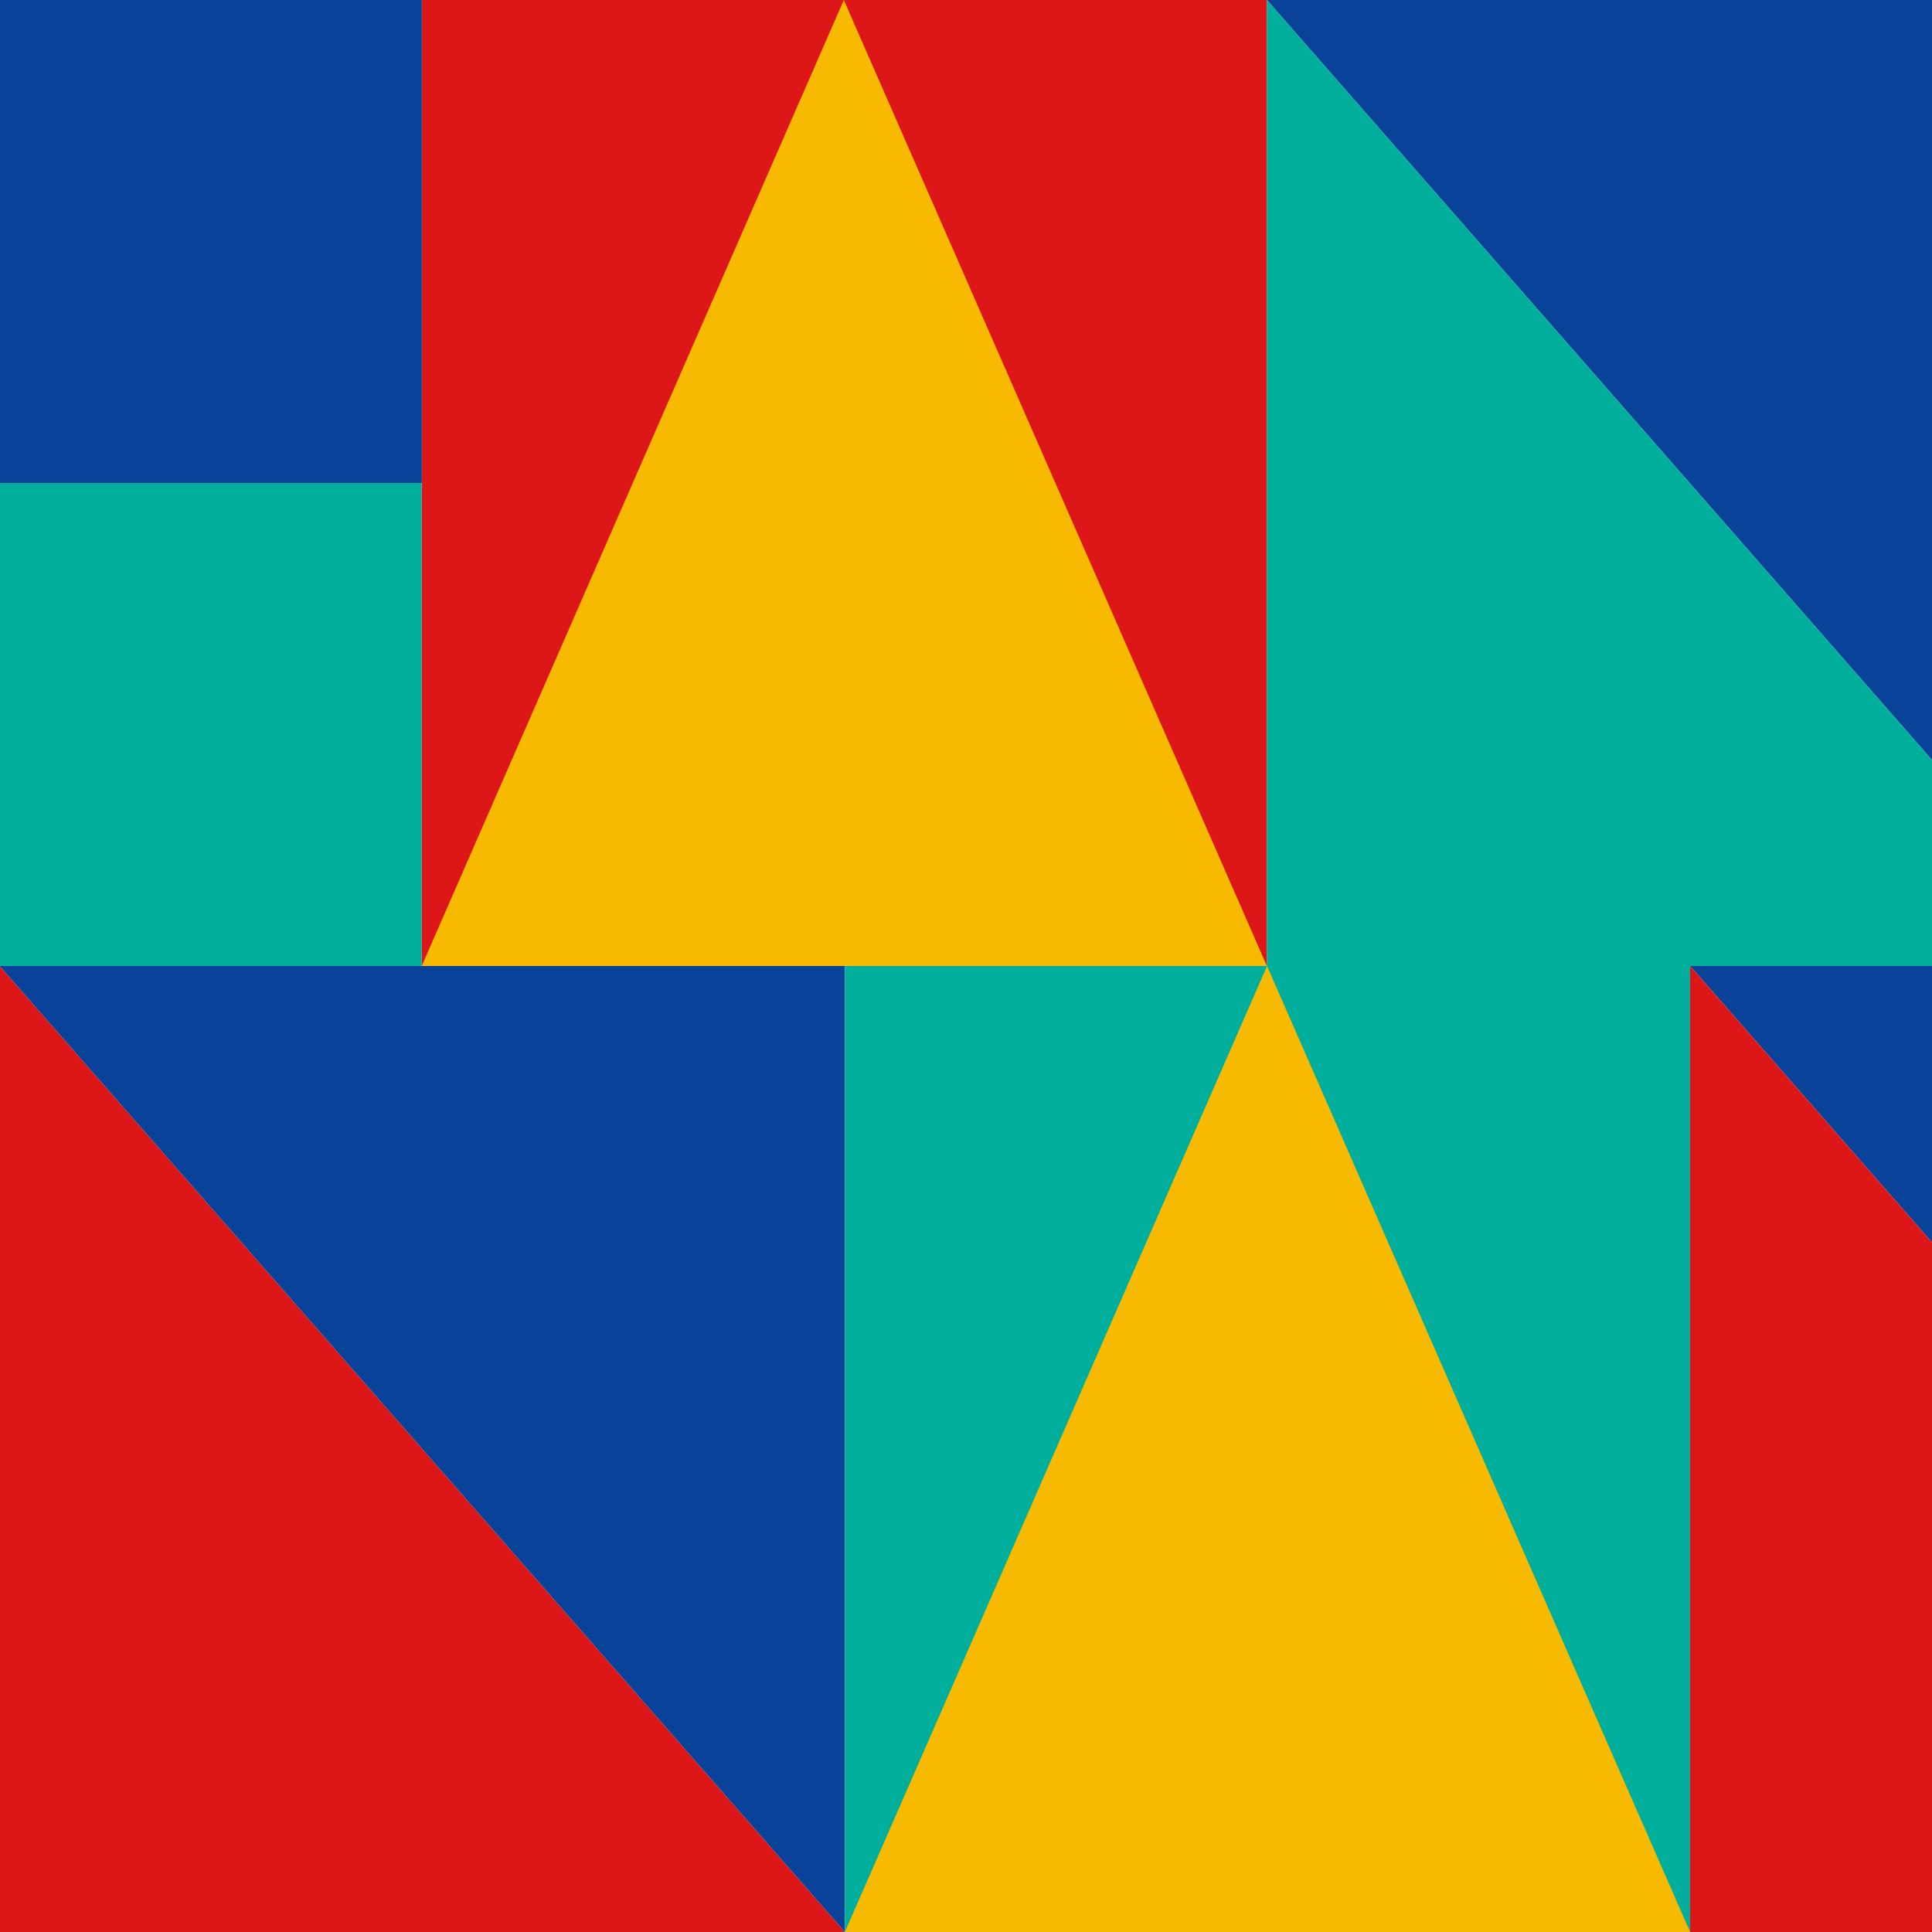 <svg xmlns="http://www.w3.org/2000/svg" viewBox="0 0 256 256"><defs><style>.st0 { fill: #f8ba00; } .st1 { fill: #00af9b; } .st2 { fill: #084399; } .st3 { fill: #dd1617; }</style></defs><path class="st3" d="M55.88 0h112v128h-112z"/><path class="st0" d="M167.87 128h-111.99l55.93-128 56.06 128z"/><path class="st1" d="M-.12 0h56v128h-56z"/><path class="st2" d="M-.12 0h56v64h-56z"/><path class="st3" d="M111.95 256h-112v-128l112 128z"/><path class="st2" d="M-.05 128h112v128l-112-128z"/><path class="st1" d="M111.95 128h112v128h-112z"/><path class="st0" d="M223.95 256h-112l55.94-128 56.06 128z"/><path class="st2" d="M256 0h-88.13l88.13 100.71v-100.71z"/><path class="st1" d="M256 100.71l-88.13-100.71v128h88.13v-27.29z"/><path class="st2" d="M256 128h-32.05l32.05 36.63v-36.63z"/><path class="st3" d="M256 164.63l-32.05-36.63v128h32.05v-91.37z"/></svg>